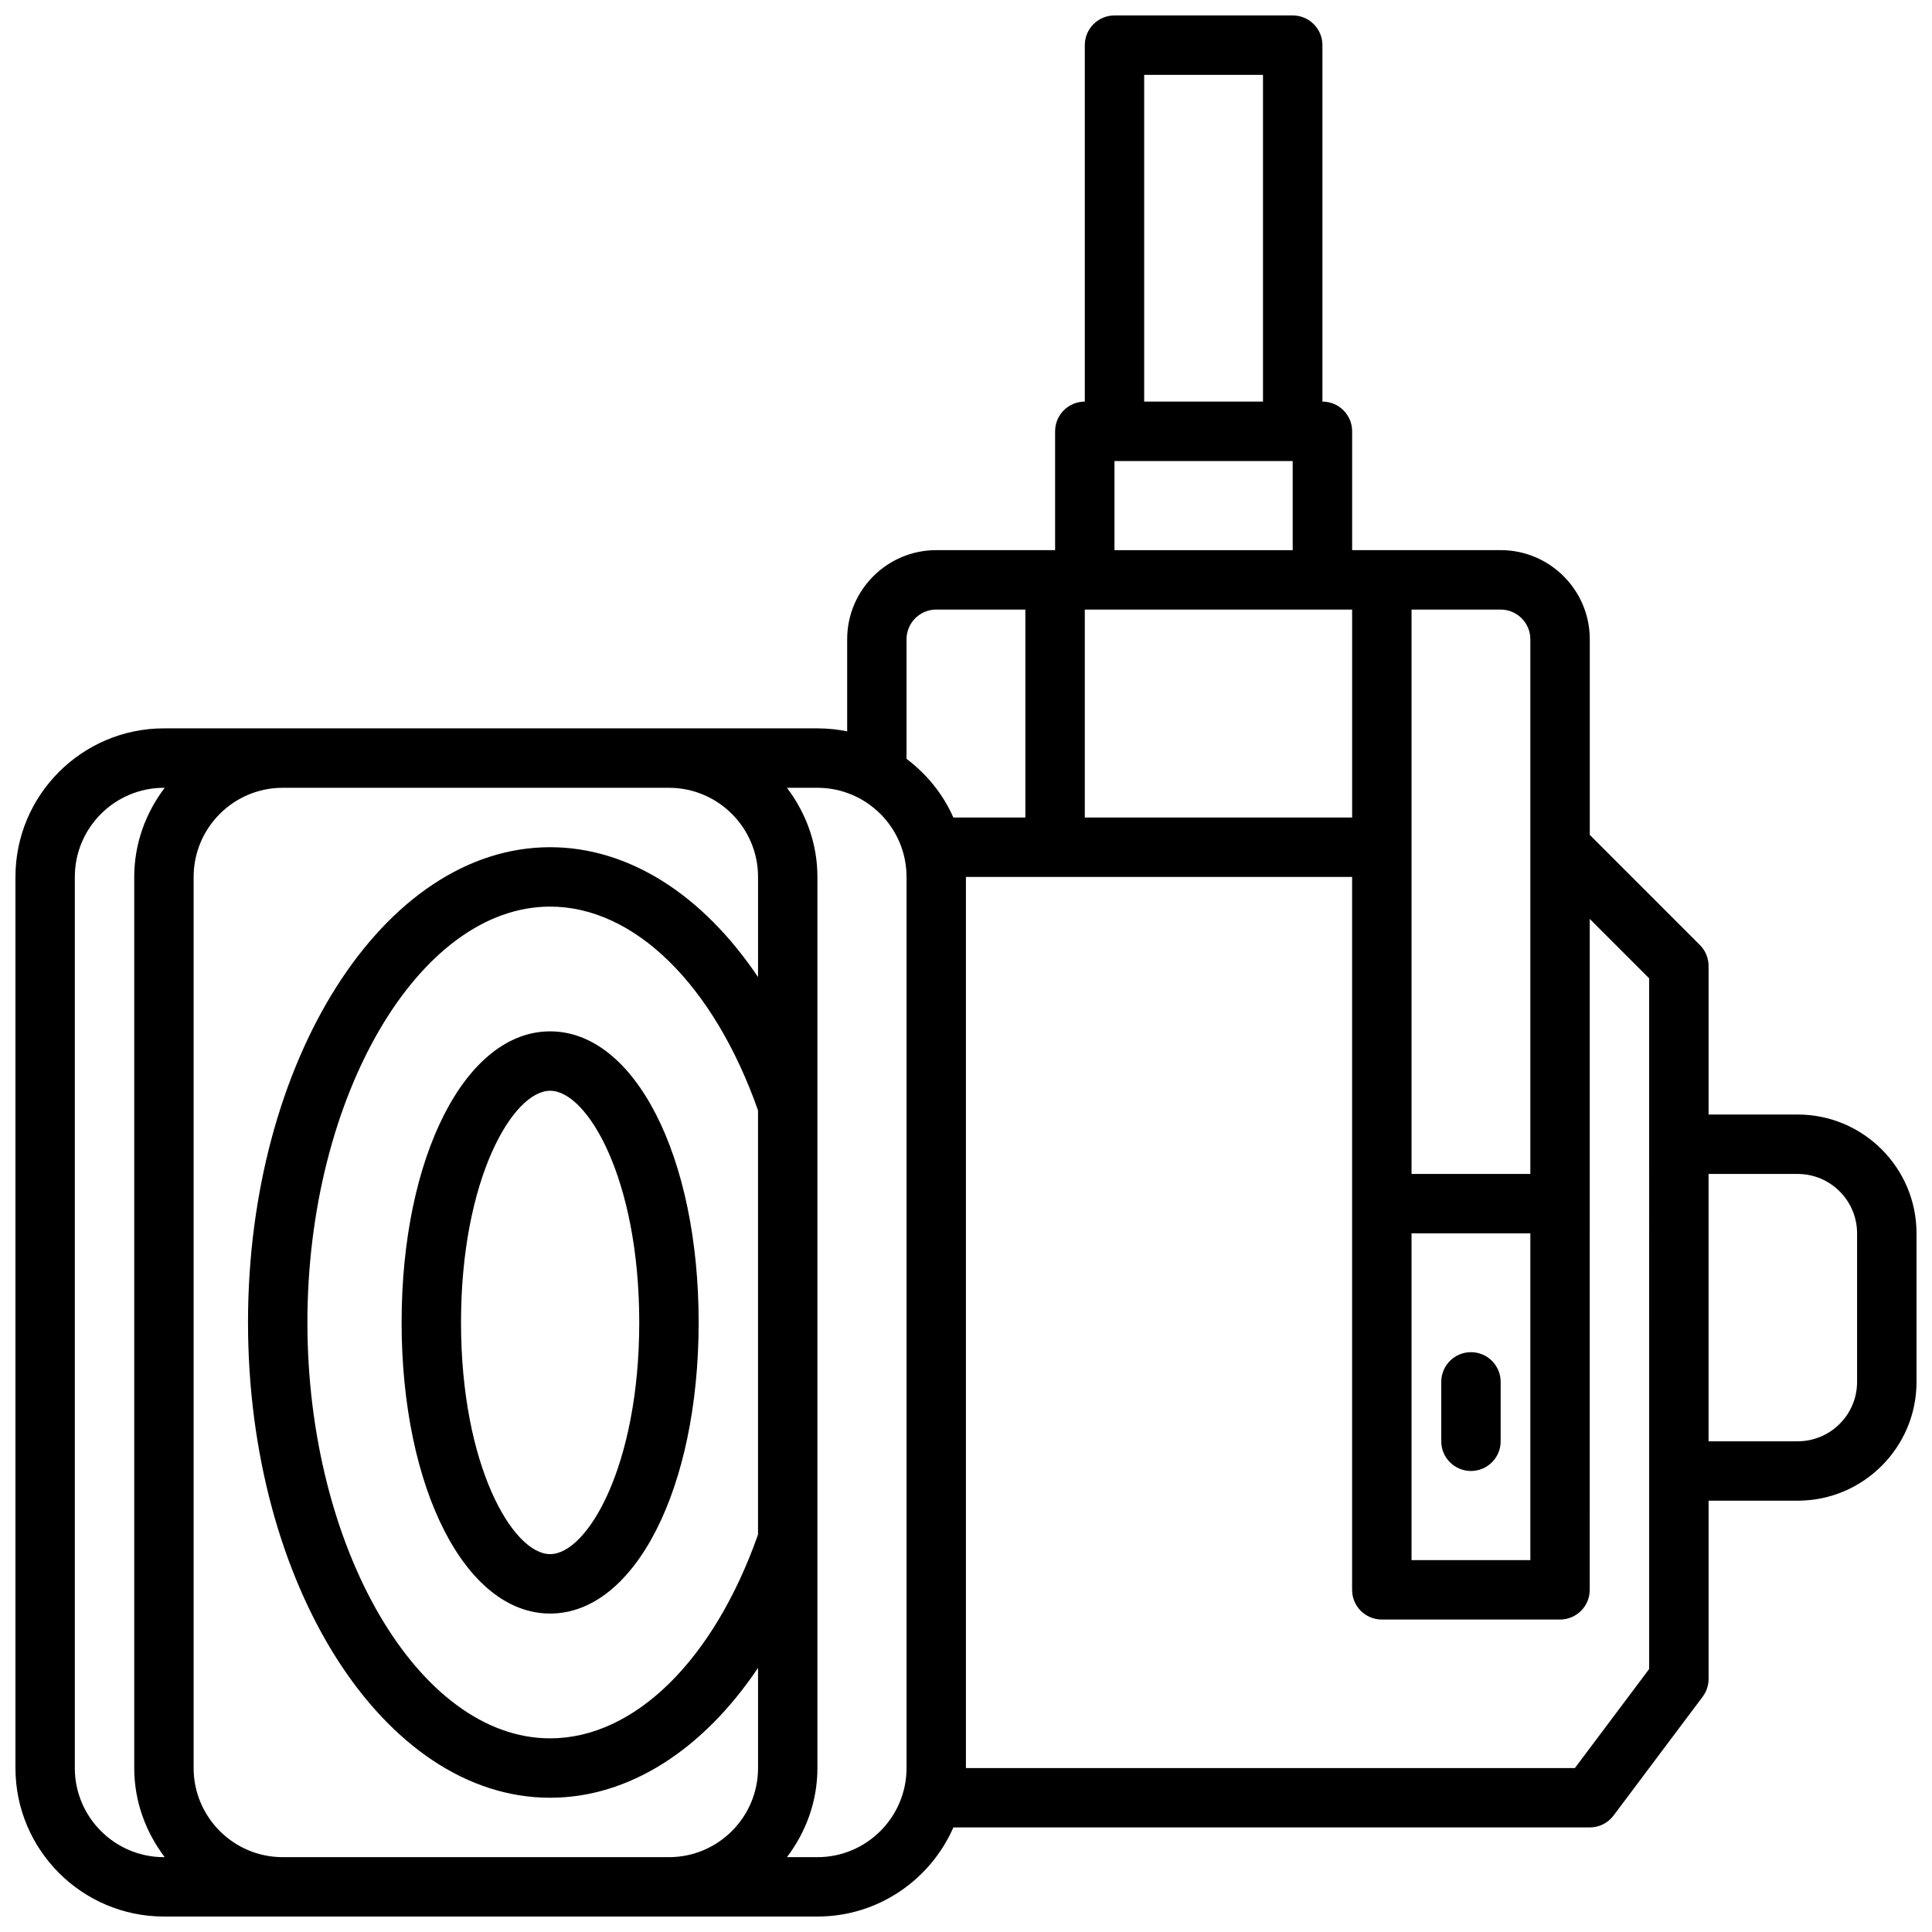 <?xml version="1.0" encoding="UTF-8"?>
<!-- Uploaded to: ICON Repo, www.svgrepo.com, Generator: ICON Repo Mixer Tools -->
<svg width="800px" height="800px" version="1.1" viewBox="144 144 512 512" xmlns="http://www.w3.org/2000/svg">
 <defs>
  <clipPath id="a">
   <path d="m148.09 148.09h503.81v503.81h-503.81z"/>
  </clipPath>
 </defs>
 <path d="m533.82 502.34c-4.352 0-7.871 3.523-7.871 7.871v15.742c0 4.348 3.519 7.871 7.871 7.871 4.352 0 7.871-3.523 7.871-7.871v-15.742c0-4.348-3.519-7.871-7.871-7.871z"/>
 <g clip-path="url(#a)">
  <path d="m620.41 439.36h-23.617v-39.359c0-2.086-0.832-4.09-2.305-5.566l-29.18-29.184v-51.844c0-13.023-10.594-23.617-23.617-23.617h-39.359v-31.488c0-4.348-3.519-7.871-7.871-7.871l-0.004-94.465c0-4.348-3.519-7.871-7.871-7.871h-47.23c-4.352 0-7.871 3.523-7.871 7.871v94.465c-4.352 0-7.871 3.523-7.871 7.871v31.488h-31.488c-13.023 0-23.617 10.594-23.617 23.617v24.41c-2.547-0.516-5.18-0.793-7.875-0.793h-173.18c-21.703 0-39.359 17.66-39.359 39.359v236.16c0 21.703 17.66 39.359 39.359 39.359h173.18c16.098 0 29.934-9.738 36.023-23.617l168.65 0.004c2.477 0 4.812-1.164 6.297-3.148l23.617-31.488c1.02-1.367 1.574-3.023 1.574-4.727v-47.23h23.617c17.367 0 31.488-14.125 31.488-31.488v-39.359c-0.004-17.363-14.125-31.488-31.492-31.488zm-188.93-133.82h70.848v55.105h-70.848zm86.59 165.31h31.488v86.594h-31.488zm31.488-157.44v141.7h-31.488v-149.57h23.617c4.344 0 7.871 3.531 7.871 7.871zm-102.34-149.57h31.488v86.594h-31.488zm-7.871 102.34h47.23v23.617h-47.23zm-275.52 346.37v-236.16c0-13.023 10.594-23.617 23.617-23.617h0.203c-4.996 6.598-8.074 14.723-8.074 23.617v236.16c0 8.895 3.078 17.016 8.074 23.617h-0.203c-13.023 0-23.617-10.594-23.617-23.617zm55.105 23.617c-13.023 0-23.617-10.594-23.617-23.617v-236.16c0-13.023 10.594-23.617 23.617-23.617h102.34c13.023 0 23.617 10.594 23.617 23.617v26.547c-14.617-21.754-34.211-34.418-55.105-34.418-44.141 0-80.059 56.504-80.059 125.95 0 69.445 35.918 125.95 80.059 125.95 20.895 0 40.488-12.664 55.105-34.418v26.547c0 13.023-10.594 23.617-23.617 23.617zm125.95-85.48c-11.746 33.324-32.77 53.992-55.105 53.992-34.863 0-64.312-50.469-64.312-110.21 0-59.742 29.449-110.21 64.312-110.21 22.332 0 43.359 20.668 55.105 53.992zm39.359 61.863c0 13.023-10.594 23.617-23.617 23.617h-8.074c4.996-6.602 8.074-14.723 8.074-23.617v-236.16c0-8.895-3.078-17.016-8.074-23.617h8.074c13.023 0 23.617 10.594 23.617 23.617zm0-267.45v-31.688c0-4.34 3.527-7.871 7.871-7.871h23.617v55.105h-19.082c-2.723-6.211-7.062-11.5-12.406-15.547zm196.8 241.21-19.68 26.242h-161.38v-236.16h102.34v188.93c0 4.348 3.519 7.871 7.871 7.871h47.23c4.352 0 7.871-3.523 7.871-7.871l0.004-102.34v-75.461l15.742 15.742zm55.105-76.094c0 8.684-7.066 15.742-15.742 15.742h-23.617v-70.848h23.617c8.68 0 15.742 7.062 15.742 15.742z"/>
 </g>
 <path d="m289.79 417.32c-22.441 0-39.359 33.164-39.359 77.145 0 43.98 16.922 77.145 39.359 77.145 22.441-0.004 39.359-33.168 39.359-77.148 0-43.977-16.918-77.141-39.359-77.141zm0 138.54c-9.863 0-23.617-23.359-23.617-61.398 0-38.043 13.754-61.398 23.617-61.398 9.863-0.004 23.617 23.355 23.617 61.395 0 38.043-13.754 61.402-23.617 61.402z"/>
</svg>